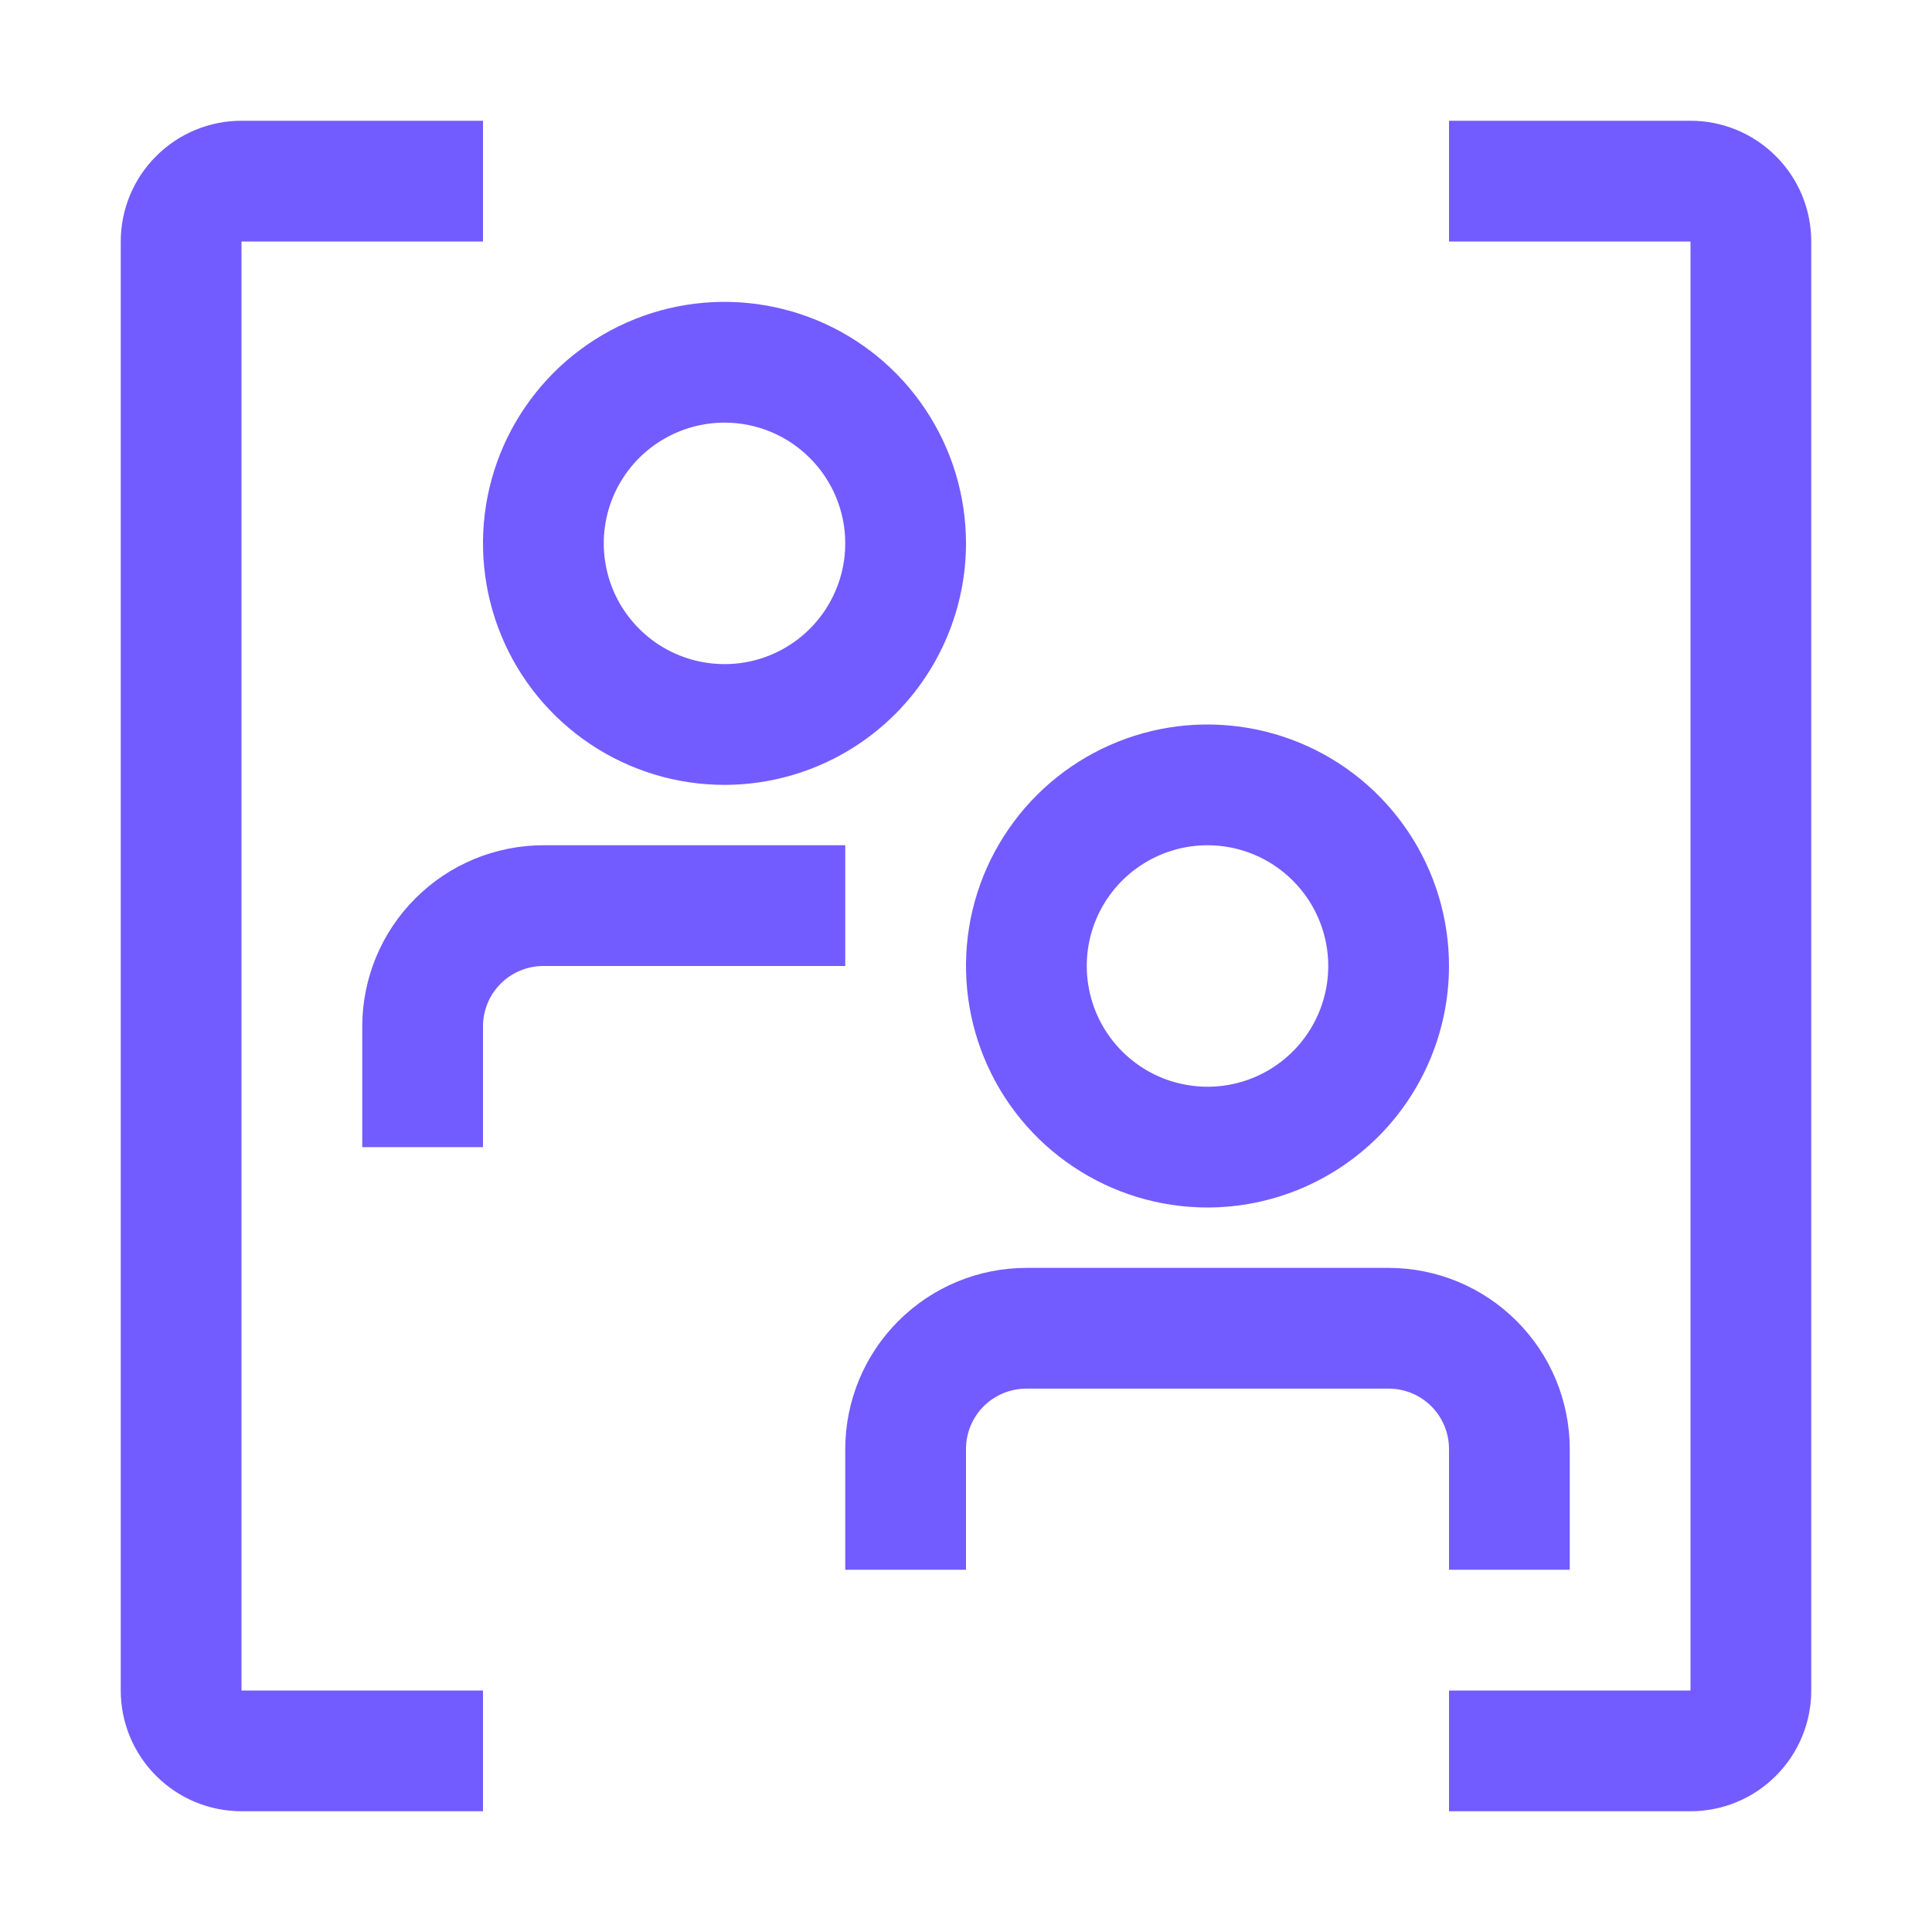 <svg width="28" height="28" viewBox="0 0 28 28" fill="none" xmlns="http://www.w3.org/2000/svg">
<path d="M7 16.625H5.25V14.875C5.251 14.179 5.527 13.512 6.02 13.02C6.512 12.527 7.179 12.251 7.875 12.25H12.25V14H7.875C7.643 14 7.42 14.092 7.256 14.256C7.092 14.42 7 14.643 7 14.875V16.625ZM10.5 11.375C9.808 11.375 9.131 11.17 8.556 10.785C7.98 10.401 7.531 9.854 7.266 9.214C7.002 8.575 6.932 7.871 7.067 7.192C7.202 6.513 7.536 5.89 8.025 5.4C8.515 4.911 9.138 4.577 9.817 4.442C10.496 4.307 11.2 4.377 11.839 4.641C12.479 4.906 13.026 5.355 13.41 5.931C13.795 6.506 14 7.183 14 7.875C13.999 8.803 13.63 9.692 12.974 10.349C12.318 11.005 11.428 11.374 10.5 11.375ZM10.5 6.125C10.154 6.125 9.816 6.228 9.528 6.42C9.24 6.612 9.016 6.886 8.883 7.205C8.751 7.525 8.716 7.877 8.784 8.216C8.851 8.556 9.018 8.868 9.263 9.112C9.507 9.357 9.819 9.524 10.159 9.591C10.498 9.659 10.85 9.624 11.17 9.492C11.489 9.359 11.763 9.135 11.955 8.847C12.147 8.559 12.25 8.221 12.25 7.875C12.25 7.411 12.066 6.966 11.737 6.638C11.409 6.309 10.964 6.125 10.5 6.125ZM17.5 17.5C16.808 17.5 16.131 17.295 15.556 16.91C14.98 16.526 14.531 15.979 14.266 15.339C14.002 14.7 13.932 13.996 14.067 13.317C14.202 12.638 14.536 12.015 15.025 11.525C15.515 11.036 16.138 10.702 16.817 10.567C17.496 10.432 18.2 10.502 18.839 10.766C19.479 11.031 20.026 11.48 20.41 12.056C20.795 12.631 21 13.308 21 14C20.999 14.928 20.63 15.818 19.974 16.474C19.317 17.13 18.428 17.499 17.5 17.5ZM17.5 12.25C17.154 12.25 16.816 12.353 16.528 12.545C16.24 12.737 16.016 13.011 15.883 13.33C15.751 13.65 15.716 14.002 15.784 14.341C15.851 14.681 16.018 14.993 16.263 15.237C16.507 15.482 16.819 15.649 17.159 15.716C17.498 15.784 17.85 15.749 18.17 15.617C18.489 15.484 18.763 15.26 18.955 14.972C19.147 14.684 19.25 14.346 19.25 14C19.25 13.536 19.066 13.091 18.737 12.763C18.409 12.434 17.964 12.25 17.5 12.25ZM22.75 22.75H21V21C21 20.768 20.908 20.545 20.744 20.381C20.58 20.217 20.357 20.125 20.125 20.125H14.875C14.643 20.125 14.42 20.217 14.256 20.381C14.092 20.545 14 20.768 14 21V22.75H12.25V21C12.251 20.304 12.527 19.637 13.02 19.145C13.512 18.652 14.179 18.376 14.875 18.375H20.125C20.821 18.376 21.488 18.652 21.98 19.145C22.473 19.637 22.749 20.304 22.75 21V22.75Z" fill="#725CFF"/>
<path d="M7 26.25H3.5C3.036 26.25 2.591 26.066 2.263 25.737C1.934 25.409 1.75 24.964 1.75 24.5V3.5C1.75 3.036 1.934 2.591 2.263 2.263C2.591 1.934 3.036 1.75 3.5 1.75H7V3.5H3.5V24.5H7V26.25ZM24.5 26.25H21V24.5H24.5V3.5H21V1.75H24.5C24.964 1.75 25.409 1.934 25.737 2.263C26.066 2.591 26.25 3.036 26.25 3.5V24.5C26.25 24.964 26.066 25.409 25.737 25.737C25.409 26.066 24.964 26.25 24.5 26.25Z" fill="#725CFF"/>
</svg>
